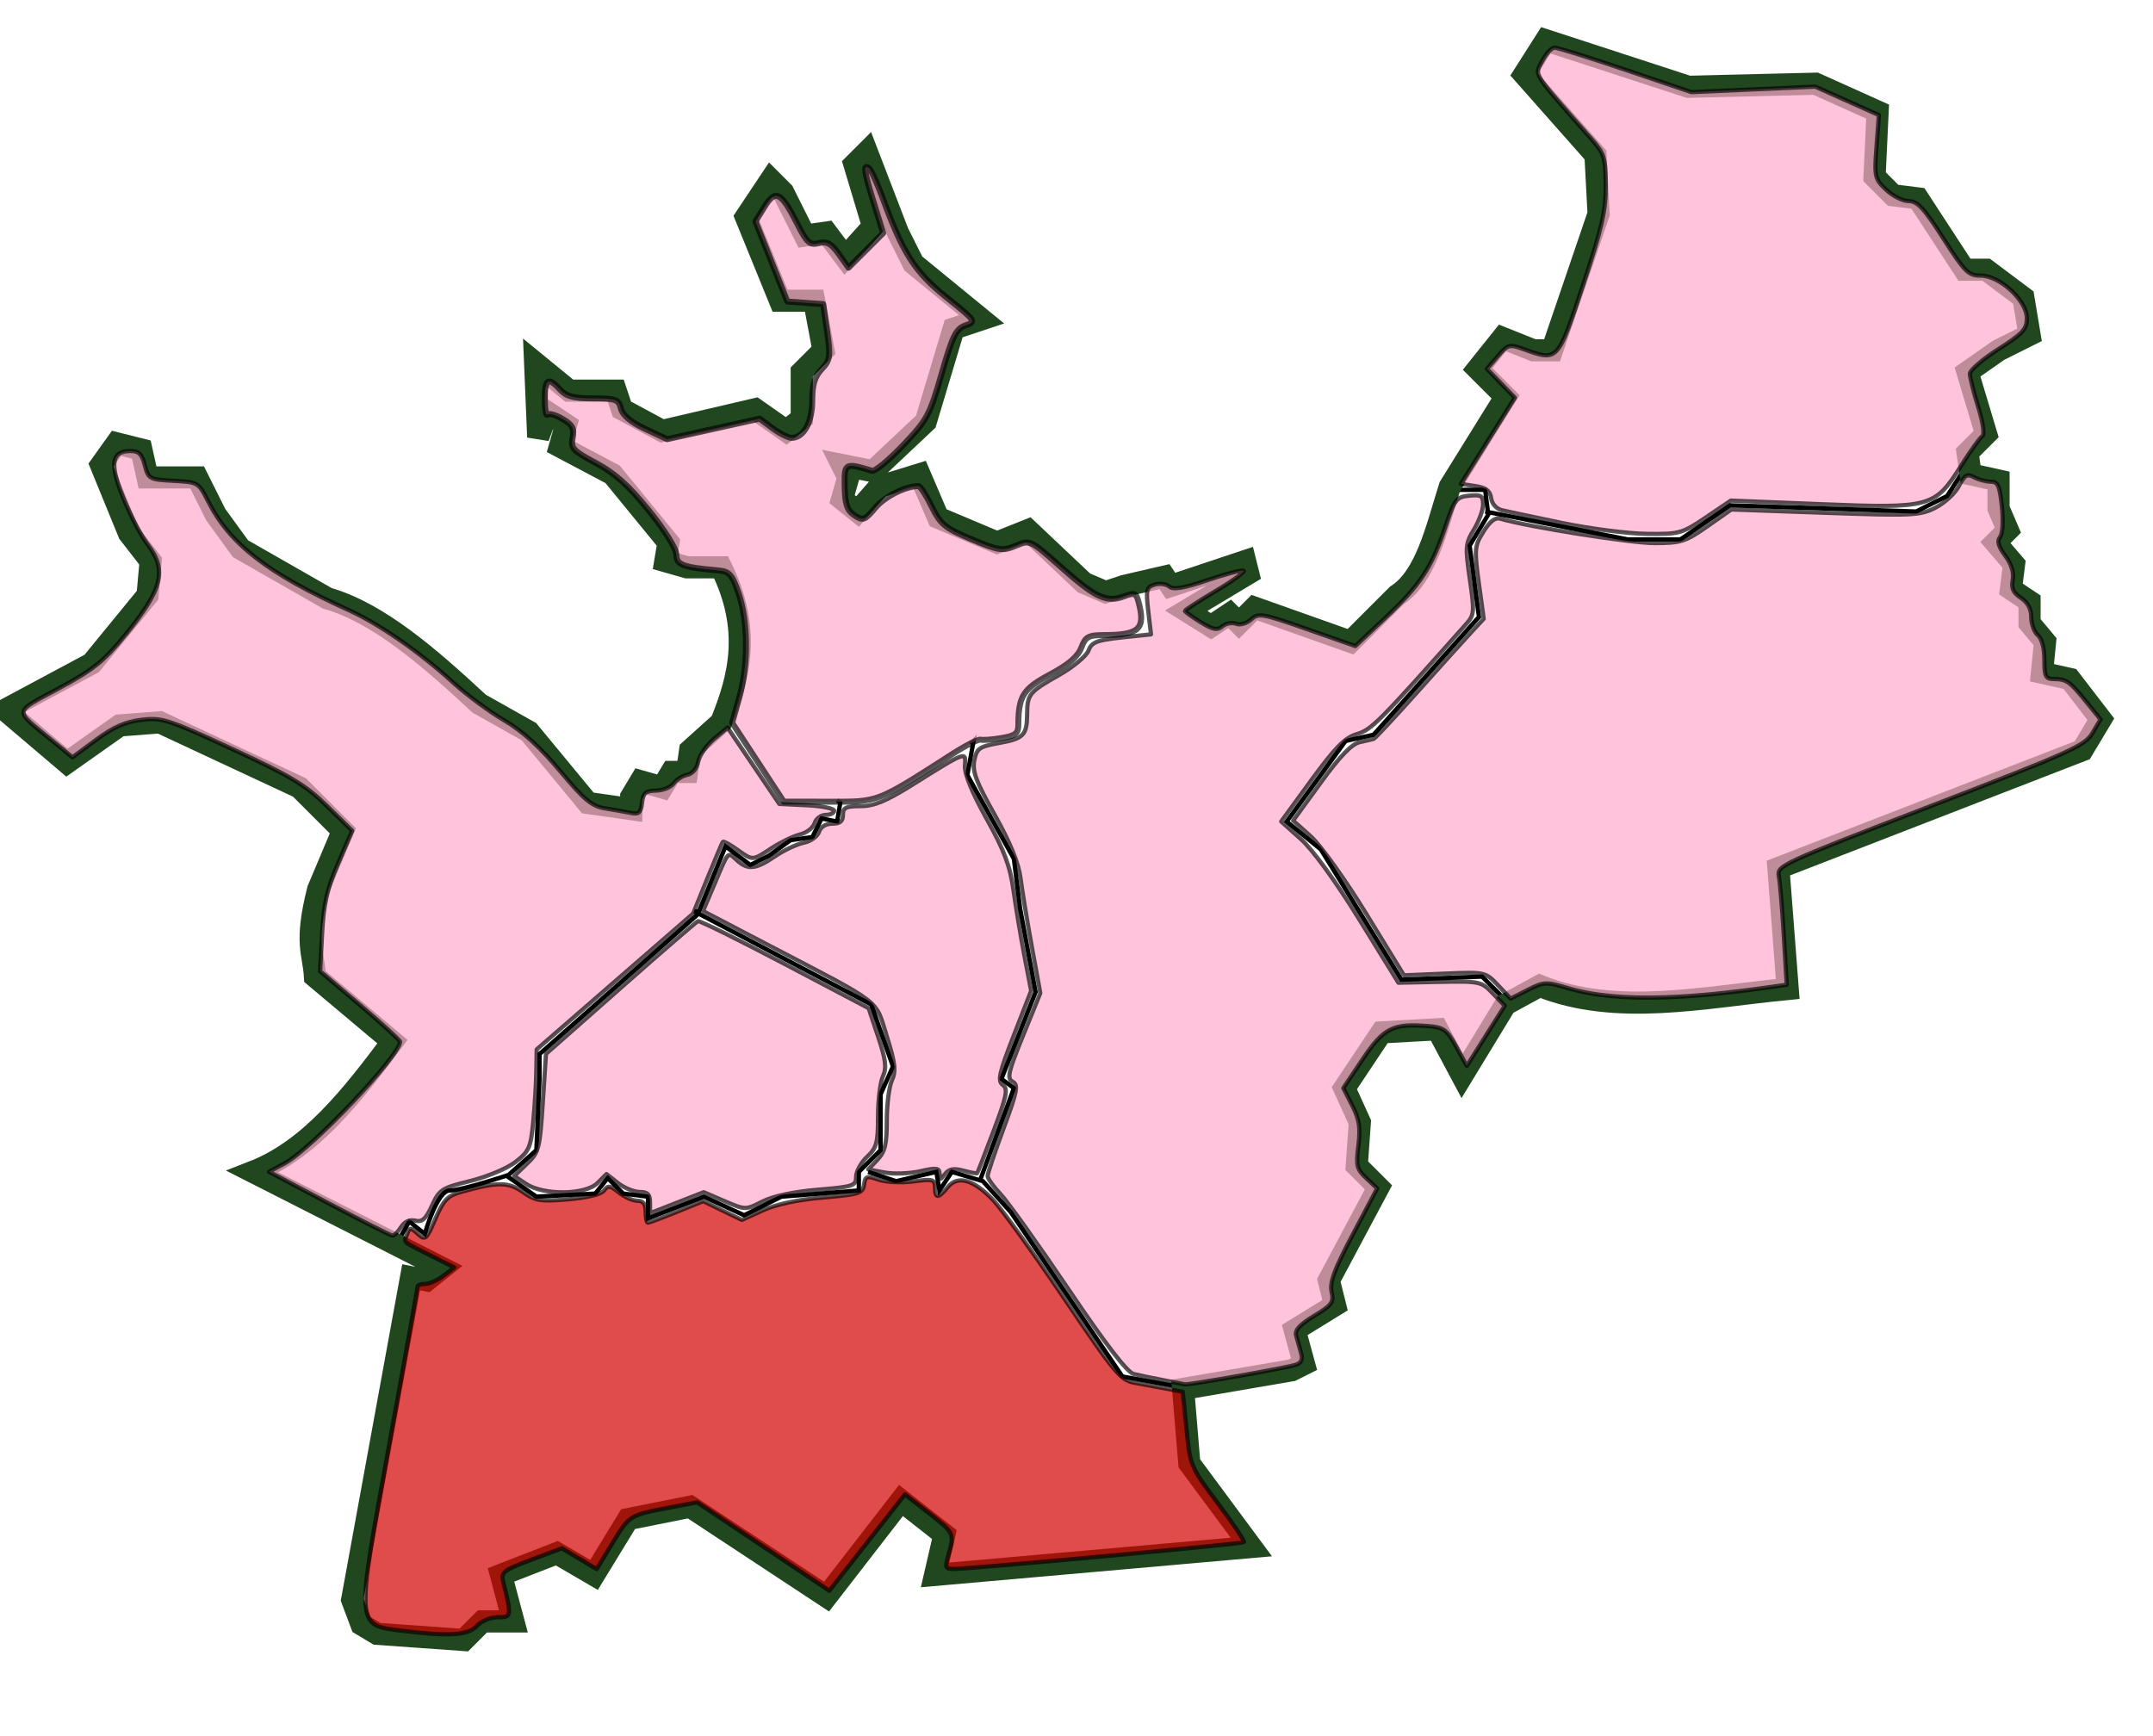 <?xml version="1.0" encoding="UTF-8" standalone="no"?>
<!-- Created with Inkscape (http://www.inkscape.org/) -->
<svg
   xmlns:dc="http://purl.org/dc/elements/1.1/"
   xmlns:cc="http://creativecommons.org/ns#"
   xmlns:rdf="http://www.w3.org/1999/02/22-rdf-syntax-ns#"
   xmlns:svg="http://www.w3.org/2000/svg"
   xmlns="http://www.w3.org/2000/svg"
   xmlns:sodipodi="http://sodipodi.sourceforge.net/DTD/sodipodi-0.dtd"
   xmlns:inkscape="http://www.inkscape.org/namespaces/inkscape"
   width="496"
   height="400"
   id="svg2"
   sodipodi:version="0.32"
   inkscape:version="0.46"
   version="1.0"
   sodipodi:docname="Districts_of_Tallinn_Lasnamae3.svg"
   inkscape:output_extension="org.inkscape.output.svg.inkscape">
  <defs
     id="defs4">
    <inkscape:perspective
       sodipodi:type="inkscape:persp3d"
       inkscape:vp_x="0 : 526.18109 : 1"
       inkscape:vp_y="0 : 1000 : 0"
       inkscape:vp_z="744.09448 : 526.18109 : 1"
       inkscape:persp3d-origin="372.04724 : 350.78739 : 1"
       id="perspective10" />
    <inkscape:perspective
       id="perspective2447"
       inkscape:persp3d-origin="372.04724 : 350.78739 : 1"
       inkscape:vp_z="744.09448 : 526.18109 : 1"
       inkscape:vp_y="0 : 1000 : 0"
       inkscape:vp_x="0 : 526.18109 : 1"
       sodipodi:type="inkscape:persp3d" />
  </defs>
  <sodipodi:namedview
     id="base"
     pagecolor="#ffffff"
     bordercolor="#666666"
     borderopacity="1.0"
     inkscape:pageopacity="0.0"
     inkscape:pageshadow="2"
     inkscape:zoom="0.98994949"
     inkscape:cx="298.40412"
     inkscape:cy="251.85628"
     inkscape:document-units="px"
     inkscape:current-layer="layer1"
     showgrid="false"
     inkscape:window-width="1024"
     inkscape:window-height="712"
     inkscape:window-x="44"
     inkscape:window-y="58" />
  <g
     inkscape:label="Capa 1"
     inkscape:groupmode="layer"
     id="layer1"
     transform="translate(830.857, 116.209)">
    <path
       style="fill: none; fill-rule: evenodd; stroke: rgb(0, 0, 0); stroke-width: 1px; stroke-linecap: butt; stroke-linejoin: miter; stroke-opacity: 1;"
       d="M 342.143,117.857 L 375,124.286 L 387.143,124.286 L 398.571,116.429 L 441.429,117.857 L 448.571,114.286 L 455,104.286 L 455,103.571"
       id="path2469"
       transform="translate(-830.857, -116.209)" />
    <path
       style="fill: none; fill-rule: evenodd; stroke: rgb(0, 0, 0); stroke-width: 1px; stroke-linecap: butt; stroke-linejoin: miter; stroke-opacity: 1;"
       d="M 347.857,231.429 L 341.429,225 L 322.857,225.714 L 304.286,195.714 L 296.429,189.286 L 310,170.714 L 316.429,169.286 L 340.714,142.143 L 338.571,125.714 L 342.857,118.571 L 342.143,112.857 L 335,112.857 L 335,112.143"
       id="path2467"
       transform="translate(-830.857, -116.209)" />
    <path
       style="fill: none; fill-rule: evenodd; stroke: rgb(0, 0, 0); stroke-width: 1px; stroke-linecap: butt; stroke-linejoin: miter; stroke-opacity: 1;"
       d="M 225.714,272.143 L 233.571,250.714 L 230.714,248.571 L 238.571,228.571 L 235,209.286 L 233.571,197.857 L 222.857,178.571 L 224.286,170.714 L 223.571,171.429"
       id="path2465"
       transform="translate(-830.857, -116.209)" />
    <path
       style="fill: none; fill-rule: evenodd; stroke: rgb(0, 0, 0); stroke-width: 1px; stroke-linecap: butt; stroke-linejoin: miter; stroke-opacity: 1;"
       d="M 200,270 L 206.429,272.143 L 215.714,270 L 216.429,274.286 L 219.286,270 L 226.429,272.143 L 232.857,279.286 L 258.571,317.143 L 274.286,320 L 274.286,320"
       id="path2463"
       transform="translate(-830.857, -116.209)" />
    <path
       style="fill: none; fill-rule: evenodd; stroke: rgb(0, 0, 0); stroke-width: 1px; stroke-linecap: butt; stroke-linejoin: miter; stroke-opacity: 1;"
       d="M 116.429,270.714 L 123.571,275.714 L 137.143,275 L 140,271.429 L 143.571,275 L 149.286,275.714 L 149.286,280.714 L 162.143,275.714 L 171.429,280 L 180,275.714 L 197.857,274.286 L 197.857,270 L 202.857,265 L 202.857,252.143 L 205.714,245.714 L 200.714,231.429 L 160,210 L 160.714,210"
       id="path2461"
       transform="translate(-830.857, -116.209)" />
    <path
       style="fill: none; fill-rule: evenodd; stroke: rgb(0, 0, 0); stroke-width: 1px; stroke-linecap: butt; stroke-linejoin: miter; stroke-opacity: 1;"
       d="M 91.429,286.429 L 94.286,281.429 L 97.857,284.286 C 97.857,284.286 100.714,274.286 103.571,274.286 C 106.429,274.286 117.143,270.714 117.143,270.714 L 123.571,265 L 124.286,248.571 L 124.286,242.857 L 160.714,210.714 L 167.143,195 L 172.857,199.286 L 177.143,197.143 L 182.143,193.571 L 187.143,192.857 L 189.286,188.571 L 192.857,189.286 L 193.571,185 L 192.857,184.286"
       id="path2459"
       transform="translate(-830.857, -116.209)" />
    <path
       style="fill: none; fill-rule: evenodd; stroke: rgb(33, 71, 31); stroke-width: 5.1; stroke-linecap: butt; stroke-linejoin: miter; stroke-opacity: 1; stroke-miterlimit: 4; stroke-dasharray: none;"
       d="M -829.724,47.362 L -815.439,59.505 L -803.296,50.934 L -794.01,50.219 L -761.867,65.219 L -751.867,75.219 L -757.582,88.791 C -760.737,101.292 -758.613,103.234 -758.296,108.791 L -740.439,123.791 C -749.859,136.378 -759.429,148.668 -772.582,153.791 L -729.01,175.934 L -732.582,178.791 L -736.153,178.076 L -749.724,252.362 L -747.582,258.076 L -744.01,260.219 L -724.01,261.648 L -719.724,257.362 L -712.582,257.362 L -715.439,246.648 L -702.582,241.648 L -694.01,246.648 L -686.153,233.791 L -671.867,230.934 L -640.439,251.648 L -623.296,229.505 L -613.296,237.362 L -615.439,246.648 L -542.582,240.219 L -556.867,220.934 L -558.296,203.791 L -533.296,199.505 L -530.439,198.076 L -532.582,190.219 L -523.296,184.505 L -524.724,178.791 L -513.296,157.362 L -518.296,152.362 L -517.582,142.362 L -521.153,134.505 L -512.582,121.648 L -499.724,120.934 L -494.01,131.648 L -484.01,115.219 L -476.153,110.934 C -458.475,118.022 -438.483,113.535 -419.01,111.648 L -421.153,83.791 L -351.153,56.648 L -346.867,49.505 L -354.01,40.219 L -360.439,38.791 L -359.724,31.648 L -363.296,27.362 L -363.296,22.362 L -367.582,19.505 L -366.867,13.791 L -371.153,8.791 L -368.296,5.934 L -370.439,0.934 L -370.439,-5.495 L -376.867,-6.924 L -377.582,-11.924 L -373.296,-16.209 L -377.582,-30.495 L -370.439,-35.495 L -363.296,-39.066 L -364.724,-47.638 L -373.296,-54.066 L -378.296,-54.066 L -389.01,-70.495 L -394.724,-71.209 L -399.01,-75.495 L -398.296,-90.495 L -412.582,-96.924 L -441.867,-96.209 L -474.724,-106.924 L -479.724,-99.066 L -463.296,-80.495 L -462.582,-66.924 L -473.296,-35.495 L -477.582,-35.495 L -484.724,-38.352 L -490.439,-31.209 L -484.01,-24.781 L -496.867,-4.066 C -499.945,5.721 -502.298,16.597 -509.01,20.934 L -519.724,31.648 L -541.867,23.791 L -545.439,27.362 L -547.582,25.219 L -551.867,28.076 L -557.582,24.505 L -543.296,15.934 L -544.01,13.076 L -561.153,18.791 L -562.582,16.648 L -571.867,18.791 L -576.153,20.219 L -581.153,18.076 L -594.01,5.934 L -601.153,8.791 L -614.724,3.076 L -619.01,-6.924 L -628.296,-4.066 L -633.296,1.648 L -636.867,-1.209 L -635.439,-6.209 L -636.867,-9.066 L -629.724,-7.638 L -617.582,-19.066 L -611.153,-40.495 L -604.724,-42.638 L -620.439,-55.495 L -624.01,-62.638 L -631.153,-81.209 L -634.01,-78.352 L -629.724,-64.066 L -636.153,-56.924 L -640.439,-62.638 L -645.439,-61.924 L -650.439,-71.924 L -653.296,-74.781 L -659.01,-66.209 L -651.153,-46.924 L -643.296,-46.924 L -641.153,-35.495 L -646.153,-30.495 L -646.153,-19.781 L -649.724,-16.924 L -656.867,-21.924 L -678.296,-16.924 L -687.582,-21.924 L -689.01,-26.209 L -699.724,-26.209 L -707.582,-32.638 L -706.867,-15.495 L -704.724,-21.209 L -700.439,-18.352 L -701.867,-13.352 L -689.724,-6.924 L -676.867,8.791 L -677.582,13.076 L -672.582,14.505 L -664.724,14.505 C -657.703,28.75 -660.464,39.735 -664.724,50.219 L -671.867,56.648 L -672.582,61.648 L -676.153,61.648 L -678.296,65.219 L -683.296,63.791 L -685.439,67.362 L -685.439,70.219 L -695.439,68.791 L -709.01,52.362 L -720.439,45.934 C -732.105,35.085 -743.772,24.993 -755.439,21.648 L -775.439,10.219 L -781.153,2.362 L -785.439,-6.209 L -796.867,-6.209 L -798.296,-12.638 L -804.01,-14.066 L -807.582,-9.066 L -801.153,6.648 L -796.153,13.076 L -796.867,20.934 L -809.724,36.648 L -829.724,47.362 z"
       id="path2455"
       sodipodi:nodetypes="cccccccccccccccccccccccccccccccccccccccccccccccccccccccccccccccccccccccccccccccccccccccccccccccccccccccccccccccccccccccccccccccccccccccccccccccccccccccccccccccccccccccc" />
    <path
       style="opacity:1;fill:#d40000;fill-opacity:0.704;fill-rule:nonzero;stroke:rgb(0, 0, 0);stroke-width:0.977;stroke-linecap:square;stroke-linejoin:round;stroke-miterlimit:4;stroke-dasharray:none;stroke-dashoffset:0pt;stroke-opacity:0.663"
       d="M 92.673,375.735 C 81.875,374.381 81.936,375.264 89.677,332.79 C 93.27,313.081 96.209,296.705 96.209,296.398 C 96.209,296.092 97.004,295.831 97.976,295.819 C 98.949,295.806 100.849,294.947 102.2,293.908 L 104.656,292.02 L 99.17,289.264 C 92.492,285.908 92.999,286.373 93.784,284.325 C 94.39,282.746 94.571,282.743 96.265,284.275 C 97.991,285.837 98.213,285.646 100.298,280.798 C 102.159,276.472 103.081,275.506 106.175,274.634 C 114.59,272.263 117.135,272.266 120.481,274.648 C 123.326,276.674 124.471,276.858 130.889,276.32 C 135.372,275.944 138.499,275.17 139.154,274.274 C 140.05,273.048 140.56,273.118 142.564,274.741 C 143.86,275.79 145.778,276.648 146.828,276.648 C 148.19,276.648 148.736,277.371 148.736,279.174 C 148.736,280.563 148.973,281.699 149.262,281.699 C 149.55,281.699 152.534,280.583 155.892,279.218 L 161.998,276.737 L 166.449,278.9 L 170.9,281.062 L 175.728,278.861 C 178.802,277.46 183.86,276.383 189.648,275.897 C 197.936,275.2 198.767,274.939 199.052,272.934 C 199.335,270.951 199.663,270.839 202.4,271.793 C 204.084,272.38 207.654,272.556 210.421,272.189 C 214.978,271.585 215.407,271.705 215.407,273.583 C 215.407,276.191 216.159,276.18 218.296,273.54 C 220.605,270.69 224.237,271.704 228.797,276.473 C 230.749,278.514 238.1,288.69 245.132,299.086 C 257.2,316.928 258.127,318.026 261.663,318.646 C 263.723,319.007 267,319.611 268.945,319.987 L 272.48,320.671 L 273.341,329.267 C 274.191,337.763 274.275,337.961 280.591,346.388 C 284.105,351.077 286.798,355.096 286.576,355.318 C 286.18,355.714 224.122,361.437 219.77,361.48 C 217.765,361.499 217.652,361.208 218.507,358.225 C 219.915,353.316 219.869,353.218 213.961,348.603 L 208.475,344.318 L 199.767,355.417 L 191.06,366.515 L 175.826,356.327 L 160.592,346.138 L 154.412,347.311 C 145,349.097 145.021,349.084 141.12,355.506 L 137.466,361.521 L 133.453,359.128 L 129.44,356.735 L 122.394,359.37 C 115.966,361.775 115.398,362.216 115.928,364.397 C 117.898,372.504 117.882,372.613 114.674,372.613 C 112.957,372.613 110.892,373.477 109.846,374.633 C 107.905,376.777 103.326,377.071 92.673,375.735 L 92.673,375.735 z"
       id="path2471"
       transform="translate(-830.857, -116.209)" />
    <path
       style="opacity: 1; fill: rgb(255, 170, 204); fill-opacity: 0.704; fill-rule: nonzero; stroke: rgb(0, 0, 0); stroke-width: 0.977; stroke-linecap: square; stroke-linejoin: round; stroke-miterlimit: 4; stroke-dasharray: none; stroke-dashoffset: 0pt; stroke-opacity: 0.663;"
       d="M 75.811,277.297 L 61.98,269.974 L 65.589,268.03 C 71.747,264.714 92.168,243.183 92.168,240.007 C 92.168,239.678 88.025,235.895 82.961,231.598 L 73.754,223.787 L 74.203,215.115 C 74.559,208.246 75.327,204.877 77.895,198.917 L 81.138,191.392 L 75.289,185.667 C 70.349,180.832 66.969,178.799 53.556,172.593 C 38.729,165.732 37.337,165.284 32.621,165.842 C 28.901,166.283 26.135,167.499 22.132,170.457 L 16.694,174.474 L 11.752,170.427 C 3.11,163.351 2.97,164.291 13.511,158.607 C 21.495,154.301 23.886,152.385 28.824,146.339 C 37.48,135.738 38.558,131.406 34.02,125.456 C 32.596,123.589 30.103,118.843 28.481,114.909 C 26.212,109.407 25.717,106.259 27.085,104.838 C 27.697,104.202 28.683,103.912 30.05,103.912 C 31.98,103.912 32.694,104.621 33.358,107.195 C 34.175,110.364 34.405,110.489 39.958,110.781 C 45.601,111.079 45.752,111.165 47.848,115.327 C 52.893,125.343 61.522,132.042 80.427,140.62 C 87.389,143.779 96.799,150.318 104.466,157.325 C 107.469,160.07 112.708,163.946 116.108,165.938 C 120.329,168.413 124.419,172.114 129.005,177.613 C 134.64,184.369 136.321,185.761 139.451,186.263 C 141.502,186.592 144.173,187.063 145.386,187.31 C 147.177,187.675 147.652,187.237 147.911,184.979 C 148.176,182.68 148.731,182.192 151.121,182.158 C 152.71,182.135 154.54,181.393 155.187,180.508 C 155.834,179.623 157.257,178.727 158.35,178.516 C 159.535,178.288 160.545,177.069 160.85,175.499 C 161.133,174.05 162.771,171.687 164.491,170.249 L 167.619,167.633 L 173.583,176.431 L 179.546,185.229 L 185.86,185.53 C 189.332,185.696 192.173,186.264 192.173,186.793 C 192.173,187.322 191.294,187.755 190.221,187.755 C 189.147,187.755 187.994,188.619 187.659,189.675 C 187.324,190.731 185.816,191.895 184.308,192.262 C 182.8,192.628 179.872,194.037 177.8,195.392 C 173.245,198.372 173.497,198.362 169.795,195.726 C 168.149,194.554 166.677,193.759 166.523,193.958 C 166.369,194.158 164.768,197.957 162.964,202.402 L 159.685,210.483 L 141.66,226.141 L 123.636,241.798 L 123.552,246.849 C 123.506,249.627 123.188,254.854 122.845,258.465 C 122.28,264.409 121.895,265.285 118.778,267.709 C 116.867,269.195 112.218,271.15 108.332,272.102 C 101.773,273.709 101.216,274.068 99.527,277.77 C 98.114,280.866 97.28,281.617 95.671,281.241 C 94.355,280.933 93.175,281.473 92.38,282.745 C 91.698,283.837 90.804,284.705 90.392,284.675 C 89.98,284.644 83.418,281.324 75.811,277.297 L 75.811,277.297 z"
       id="path2473"
       transform="translate(-830.857, -116.209)"
       sodipodi:nodetypes="cccsccccccsscccsssssssssssssssssssscccccssssssscccccssssssscc" />
    <path
       style="opacity: 1; fill: rgb(255, 170, 204); fill-opacity: 0.704; fill-rule: nonzero; stroke: rgb(0, 0, 0); stroke-width: 0.977; stroke-linecap: square; stroke-linejoin: round; stroke-miterlimit: 4; stroke-dasharray: none; stroke-dashoffset: 0pt; stroke-opacity: 0.663;"
       d="M 149.747,277.078 C 149.747,275.175 149.213,274.628 147.357,274.628 C 146.043,274.628 143.789,273.7 142.348,272.567 L 139.727,270.505 L 137.666,272.567 C 134.907,275.326 125.261,275.454 121.214,272.786 L 118.441,270.957 L 121.373,268.147 C 124.152,265.485 124.345,264.746 125.042,254.073 L 125.778,242.808 L 142.943,227.656 C 152.383,219.322 160.419,212.38 160.799,212.23 C 161.18,212.079 170.182,216.53 180.805,222.122 L 200.118,232.287 L 202.322,238.912 C 204.092,244.228 204.305,246.024 203.401,248.008 C 202.781,249.367 202.275,253.561 202.275,257.327 C 202.275,263.325 201.961,264.469 199.749,266.547 C 198.36,267.852 197.224,269.923 197.224,271.149 C 197.224,273.223 196.605,273.43 188.385,274.114 C 182.86,274.573 178.084,275.593 175.648,276.835 C 171.759,278.817 171.737,278.817 166.934,276.751 L 162.119,274.68 L 155.933,277.104 L 149.747,279.529 L 149.747,277.078 z"
       id="path2475"
       transform="translate(-830.857, -116.209)" />
    <path
       style="opacity: 1; fill: rgb(255, 170, 204); fill-opacity: 0.704; fill-rule: nonzero; stroke: rgb(0, 0, 0); stroke-width: 0.977; stroke-linecap: square; stroke-linejoin: round; stroke-miterlimit: 4; stroke-dasharray: none; stroke-dashoffset: 0pt; stroke-opacity: 0.663;"
       d="M 216.449,270.475 C 216.421,269.074 215.802,268.988 212.01,269.856 C 209.586,270.41 205.898,270.544 203.815,270.154 L 200.028,269.443 L 202.161,267.172 C 203.89,265.332 204.295,263.63 204.295,258.195 C 204.295,254.507 204.827,250.322 205.476,248.896 C 206.454,246.751 206.246,244.991 204.278,238.713 C 201.556,230.033 203.747,231.713 176.812,217.66 L 161.956,209.909 L 164.62,203.63 C 167.935,195.821 167.569,196.207 169.77,198.199 C 172.306,200.494 174.076,200.312 178.511,197.303 C 180.597,195.887 183.602,194.469 185.188,194.152 C 186.777,193.834 188.344,192.721 188.676,191.675 C 189.048,190.501 190.218,189.775 191.736,189.775 C 193.52,189.775 194.193,189.221 194.193,187.755 C 194.193,186.07 194.867,185.734 198.245,185.734 C 201.339,185.734 204.144,184.579 210.114,180.845 C 222.727,172.957 222.555,173.02 222.298,176.393 C 222.155,178.263 223.894,182.525 227.283,188.616 C 231.394,196.003 232.701,199.496 233.505,205.236 C 234.065,209.233 235.205,216.054 236.039,220.393 L 237.556,228.283 L 233.556,238.576 C 230.149,247.342 229.773,249.03 231.022,249.958 C 232.275,250.887 231.966,252.439 228.91,260.564 C 226.941,265.799 225.234,270.181 225.116,270.301 C 224.998,270.422 223.561,270.159 221.922,269.716 C 219.696,269.115 218.631,269.315 217.711,270.507 C 216.593,271.957 216.478,271.954 216.449,270.475 z"
       id="path2477"
       transform="translate(-830.857, -116.209)" />
    <path
       style="opacity: 1; fill: rgb(255, 170, 204); fill-opacity: 0.704; fill-rule: nonzero; stroke: rgb(0, 0, 0); stroke-width: 0.977; stroke-linecap: square; stroke-linejoin: round; stroke-miterlimit: 4; stroke-dasharray: none; stroke-dashoffset: 0pt; stroke-opacity: 0.663;"
       d="M 267.934,317.981 C 265.434,317.502 262.393,316.868 261.175,316.572 C 259.69,316.212 254.755,309.805 246.176,297.099 C 239.144,286.685 232.071,276.778 230.459,275.085 C 228.847,273.392 227.528,271.529 227.528,270.945 C 227.528,270.361 229.175,265.432 231.188,259.991 C 234.374,251.379 234.645,249.985 233.281,249.221 C 231.923,248.462 232.246,247.033 235.686,238.579 L 239.659,228.814 L 237.704,218.133 C 236.629,212.259 235.46,205.155 235.107,202.346 C 234.672,198.894 232.74,194.164 229.145,187.748 C 224.82,180.03 223.944,177.682 224.455,175.179 C 225.02,172.418 225.6,172.009 230.095,171.2 C 235.834,170.166 236.577,169.405 236.62,164.521 C 236.66,159.924 237.052,159.445 244.011,155.503 C 247.243,153.672 250.279,151.144 250.757,149.886 C 251.496,147.942 252.64,147.491 258.393,146.875 L 265.16,146.15 L 264.526,140.757 C 263.957,135.914 264.103,135.296 265.962,134.707 C 267.1,134.345 268.621,134.539 269.341,135.137 C 270.299,135.931 272.651,135.543 278.093,133.692 C 282.187,132.3 285.961,131.302 286.48,131.475 C 286.999,131.648 284.175,133.72 280.204,136.079 C 276.234,138.438 272.985,140.538 272.985,140.745 C 272.985,140.953 274.589,142.114 276.549,143.326 C 279.402,145.089 280.407,145.284 281.587,144.305 C 282.398,143.632 283.814,143.371 284.735,143.724 C 285.676,144.085 287.207,143.645 288.231,142.719 C 289.926,141.184 290.817,141.339 301.142,144.96 L 312.231,148.85 L 319.205,142.291 C 327.221,134.751 329.794,130.84 332.993,121.329 C 335.123,114.998 335.509,114.496 338.48,114.202 C 341.239,113.929 341.675,114.205 341.672,116.222 C 341.67,117.508 340.72,120.115 339.561,122.016 C 337.592,125.246 337.53,125.999 338.626,133.492 C 339.708,140.893 339.65,141.677 337.878,143.672 C 317.607,166.484 315.994,168.11 312.632,169.123 C 309.824,169.97 307.655,172.16 302.129,179.73 L 295.165,189.27 L 299.688,193.311 C 302.404,195.737 307.798,203.157 313.187,211.883 L 322.163,226.416 L 331.678,226.224 C 340.909,226.038 341.275,226.117 343.923,228.88 L 346.651,231.729 L 342.287,238.655 L 337.923,245.581 L 335.493,241.164 C 333.34,237.25 332.61,236.71 329.08,236.421 C 320.879,235.75 318.788,236.8 313.944,244.021 L 309.467,250.694 L 311.527,254.73 C 313.164,257.939 313.453,259.832 312.938,263.954 C 312.358,268.601 312.549,269.383 314.779,271.478 L 317.268,273.816 L 311.712,284.314 C 307.42,292.422 306.294,295.446 306.765,297.599 C 307.308,300.082 306.869,300.692 302.743,303.178 C 299.424,305.179 298.25,306.467 298.6,307.724 C 298.869,308.689 299.371,310.464 299.716,311.67 C 300.181,313.292 299.828,314.025 298.358,314.491 C 296.172,315.185 273.794,319.124 272.985,318.957 C 272.707,318.9 270.435,318.461 267.934,317.981 L 267.934,317.981 z"
       id="path2479"
       transform="translate(-830.857, -116.209)" />
    <path
       style="opacity: 1; fill: rgb(255, 170, 204); fill-opacity: 0.704; fill-rule: nonzero; stroke: rgb(0, 0, 0); stroke-width: 1.377; stroke-linecap: square; stroke-linejoin: round; stroke-miterlimit: 4; stroke-dasharray: none; stroke-dashoffset: 0pt; stroke-opacity: 0.663;"
       d="M -656.241,59.405 L -662.182,50.326 L -660.535,44.454 C -658.43,36.952 -658.498,26.983 -660.699,20.533 C -662.21,16.106 -662.797,15.449 -665.453,15.215 C -673.569,14.501 -675.05,13.936 -675.05,11.556 C -675.05,10.216 -677.718,5.935 -681.363,1.427 C -686.021,-4.334 -689.223,-7.207 -693.574,-9.528 C -698.882,-12.359 -699.417,-12.939 -698.938,-15.334 C -698.511,-17.471 -698.964,-18.324 -701.233,-19.665 C -702.788,-20.584 -704.352,-21.044 -704.707,-20.688 C -705.063,-20.333 -705.354,-21.936 -705.354,-24.251 C -705.354,-28.929 -704.532,-29.438 -701.819,-26.439 C -700.395,-24.866 -698.707,-24.419 -694.195,-24.419 C -688.979,-24.419 -688.342,-24.185 -687.813,-22.079 C -687.423,-20.523 -685.538,-18.949 -682.191,-17.381 L -677.155,-15.022 L -666.507,-17.386 L -655.858,-19.749 L -652.868,-17.538 C -651.223,-16.322 -649.248,-15.328 -648.478,-15.328 C -645.706,-15.328 -643.735,-18.902 -643.735,-23.928 C -643.735,-27.554 -643.17,-29.436 -641.569,-31.14 C -639.595,-33.241 -639.483,-34.007 -640.306,-39.791 L -641.21,-46.137 L -645.345,-46.44 L -649.48,-46.743 L -653.149,-55.957 L -656.818,-65.171 L -654.717,-68.57 C -652.178,-72.678 -650.908,-72.004 -647.127,-64.543 C -644.951,-60.249 -644.297,-59.668 -642.225,-60.188 C -640.342,-60.66 -639.361,-60.123 -637.605,-57.657 L -635.376,-54.526 L -631.387,-58.515 L -627.398,-62.504 L -629.506,-69.327 C -631.824,-76.832 -632.051,-78.347 -630.734,-77.533 C -630.251,-77.234 -628.811,-74.139 -627.536,-70.655 C -622.825,-57.787 -620.079,-53.51 -612.781,-47.676 C -606.016,-42.267 -605.918,-42.123 -608.424,-41.241 C -610.625,-40.467 -611.403,-38.892 -613.921,-30.107 C -616.658,-20.561 -617.255,-19.453 -622.813,-13.628 C -626.091,-10.193 -629.298,-7.541 -629.94,-7.735 C -636.257,-9.642 -636.371,-9.576 -636.262,-4.068 C -636.18,0.008 -635.706,1.395 -634.01,2.521 C -632.04,3.828 -631.641,3.685 -629.22,0.807 C -627.006,-1.823 -622.264,-4.216 -619.265,-4.216 C -618.855,-4.216 -617.489,-2.112 -616.228,0.459 C -614.182,4.632 -613.195,5.445 -607.05,8.021 C -600.707,10.681 -599.904,10.799 -596.845,9.521 C -593.53,8.135 -593.516,8.142 -586.27,14.575 C -578.414,21.55 -575.886,22.702 -571.823,21.157 C -569.534,20.287 -569.108,20.446 -568.594,22.364 C -566.889,28.719 -568.302,30.087 -576.591,30.115 C -580.14,30.127 -580.803,30.501 -581.756,33.027 C -582.518,35.046 -584.697,36.909 -588.939,39.17 C -593.221,41.452 -595.073,42.982 -595.813,45.868 C -596.151,47.186 -596.258,48.788 -596.258,50.875 C -596.258,52.765 -596.96,53.304 -600.122,53.838 C -602.247,54.197 -604.406,54.363 -604.92,54.206 C -605.434,54.049 -608.354,55.523 -611.41,57.482 C -629.114,68.829 -628.309,68.517 -639.826,68.499 L -650.301,68.483 L -656.241,59.405 z"
       id="path2481"
       sodipodi:nodetypes="cccsssssssssssscccccssscccccccsscccccsssssssssssssssssssssssssccc" />
    <path
       style="opacity: 1; fill: rgb(255, 170, 204); fill-opacity: 0.704; fill-rule: nonzero; stroke: rgb(0, 0, 0); stroke-width: 0.977; stroke-linecap: square; stroke-linejoin: round; stroke-miterlimit: 4; stroke-dasharray: none; stroke-dashoffset: 0pt; stroke-opacity: 0.663;"
       d="M 345.099,227.004 C 342.189,223.939 342.153,223.93 332.81,224.325 L 323.439,224.721 L 314.737,210.531 C 309.95,202.727 304.204,194.705 301.966,192.705 L 297.898,189.07 L 304.257,180.318 C 308.708,174.191 311.41,171.393 313.266,170.986 C 314.724,170.667 316.163,170.332 316.464,170.241 C 316.766,170.151 321.277,165.304 326.489,159.47 C 331.702,153.637 337.281,147.448 338.888,145.716 L 341.809,142.569 L 340.678,134.307 C 339.614,126.538 339.677,125.834 341.725,122.52 C 343.176,120.172 344.46,119.159 345.568,119.487 C 351.905,121.363 375.634,125.125 381.125,125.125 C 387.237,125.125 388.279,124.795 393.33,121.257 L 398.852,117.388 L 420.462,118.147 C 440.676,118.857 442.319,118.78 445.896,116.955 C 448,115.882 450.427,113.637 451.291,111.966 C 452.604,109.428 453.177,109.098 454.781,109.956 C 455.837,110.521 457.576,110.983 458.646,110.983 C 460.269,110.983 460.689,111.937 461.186,116.75 C 461.534,120.12 461.352,123.034 460.748,123.761 C 460.015,124.645 460.362,125.881 461.942,128.019 C 463.393,129.981 463.997,131.931 463.676,133.612 C 463.308,135.539 463.786,136.589 465.563,137.754 C 467.144,138.79 467.945,140.283 467.945,142.198 C 467.945,143.783 468.627,145.647 469.46,146.339 C 470.384,147.106 470.975,149.32 470.975,152.018 C 470.975,155.926 471.239,156.442 473.248,156.456 C 476.087,156.475 476.841,157.017 480.755,161.853 L 483.909,165.752 L 482.025,168.924 C 480.305,171.821 477.057,173.285 444.735,185.734 C 410.222,199.027 409.34,199.435 409.807,201.897 C 410.071,203.286 410.586,209.476 410.953,215.654 L 411.619,226.885 L 407.204,227.508 C 398.25,228.772 390.588,229.524 383.97,229.766 C 374.44,230.115 367.073,229.405 361.124,227.638 C 356.157,226.163 355.645,226.188 351.94,228.078 L 348.017,230.079 L 345.099,227.004 z"
       id="path2483"
       transform="translate(-830.857, -116.209)"
       sodipodi:nodetypes="cccccccssscccssscccssssssssssssscccsscccssccc" />
    <path
       style="opacity: 1; fill: rgb(255, 170, 204); fill-opacity: 0.704; fill-rule: nonzero; stroke: rgb(0, 0, 0); stroke-width: 0.977; stroke-linecap: square; stroke-linejoin: round; stroke-miterlimit: 4; stroke-dasharray: none; stroke-dashoffset: 0pt; stroke-opacity: 0.663;"
       d="M 359.858,120.496 C 353.469,119.172 347.25,117.853 346.039,117.565 C 344.734,117.254 343.704,116.114 343.513,114.77 C 343.272,113.073 342.352,112.371 339.873,111.993 L 336.555,111.488 L 342.773,101.561 L 348.992,91.635 L 345.771,88.312 L 342.551,84.989 L 345.044,82.09 C 347.397,79.354 347.733,79.261 350.992,80.44 C 358.916,83.305 358.837,83.389 364.68,65.745 C 369.062,52.512 369.953,48.606 369.922,42.764 C 369.887,36.305 369.617,35.424 366.639,32.042 C 352.698,16.211 353.51,17.494 355.276,14.079 C 356.158,12.374 357.453,10.978 358.154,10.978 C 358.855,10.978 366.23,13.285 374.543,16.105 L 389.658,21.233 L 403.922,20.597 L 418.186,19.961 L 425.519,23.239 L 432.852,26.518 L 432.301,33.794 C 431.777,40.728 431.88,41.193 434.498,43.701 C 436.009,45.149 438.359,46.333 439.719,46.333 C 441.719,46.333 443.244,47.977 447.682,54.92 C 452.646,62.684 453.473,63.506 456.32,63.506 C 460.714,63.506 466.934,69.25 466.934,73.306 C 466.934,75.848 466.005,76.86 460.368,80.453 C 456.757,82.755 453.803,85.298 453.803,86.104 C 453.803,86.91 454.665,90.34 455.718,93.725 C 456.834,97.309 457.241,100.125 456.692,100.463 C 456.174,100.784 453.953,103.892 451.755,107.372 C 445.729,116.913 444.772,117.174 419.457,116.164 L 398.749,115.338 L 392.99,119.222 C 387.479,122.938 386.892,123.101 379.353,123.004 C 375.02,122.949 366.248,121.82 359.858,120.496 z"
       id="path2485"
       transform="translate(-830.857, -116.209)" />
  </g>
</svg>
